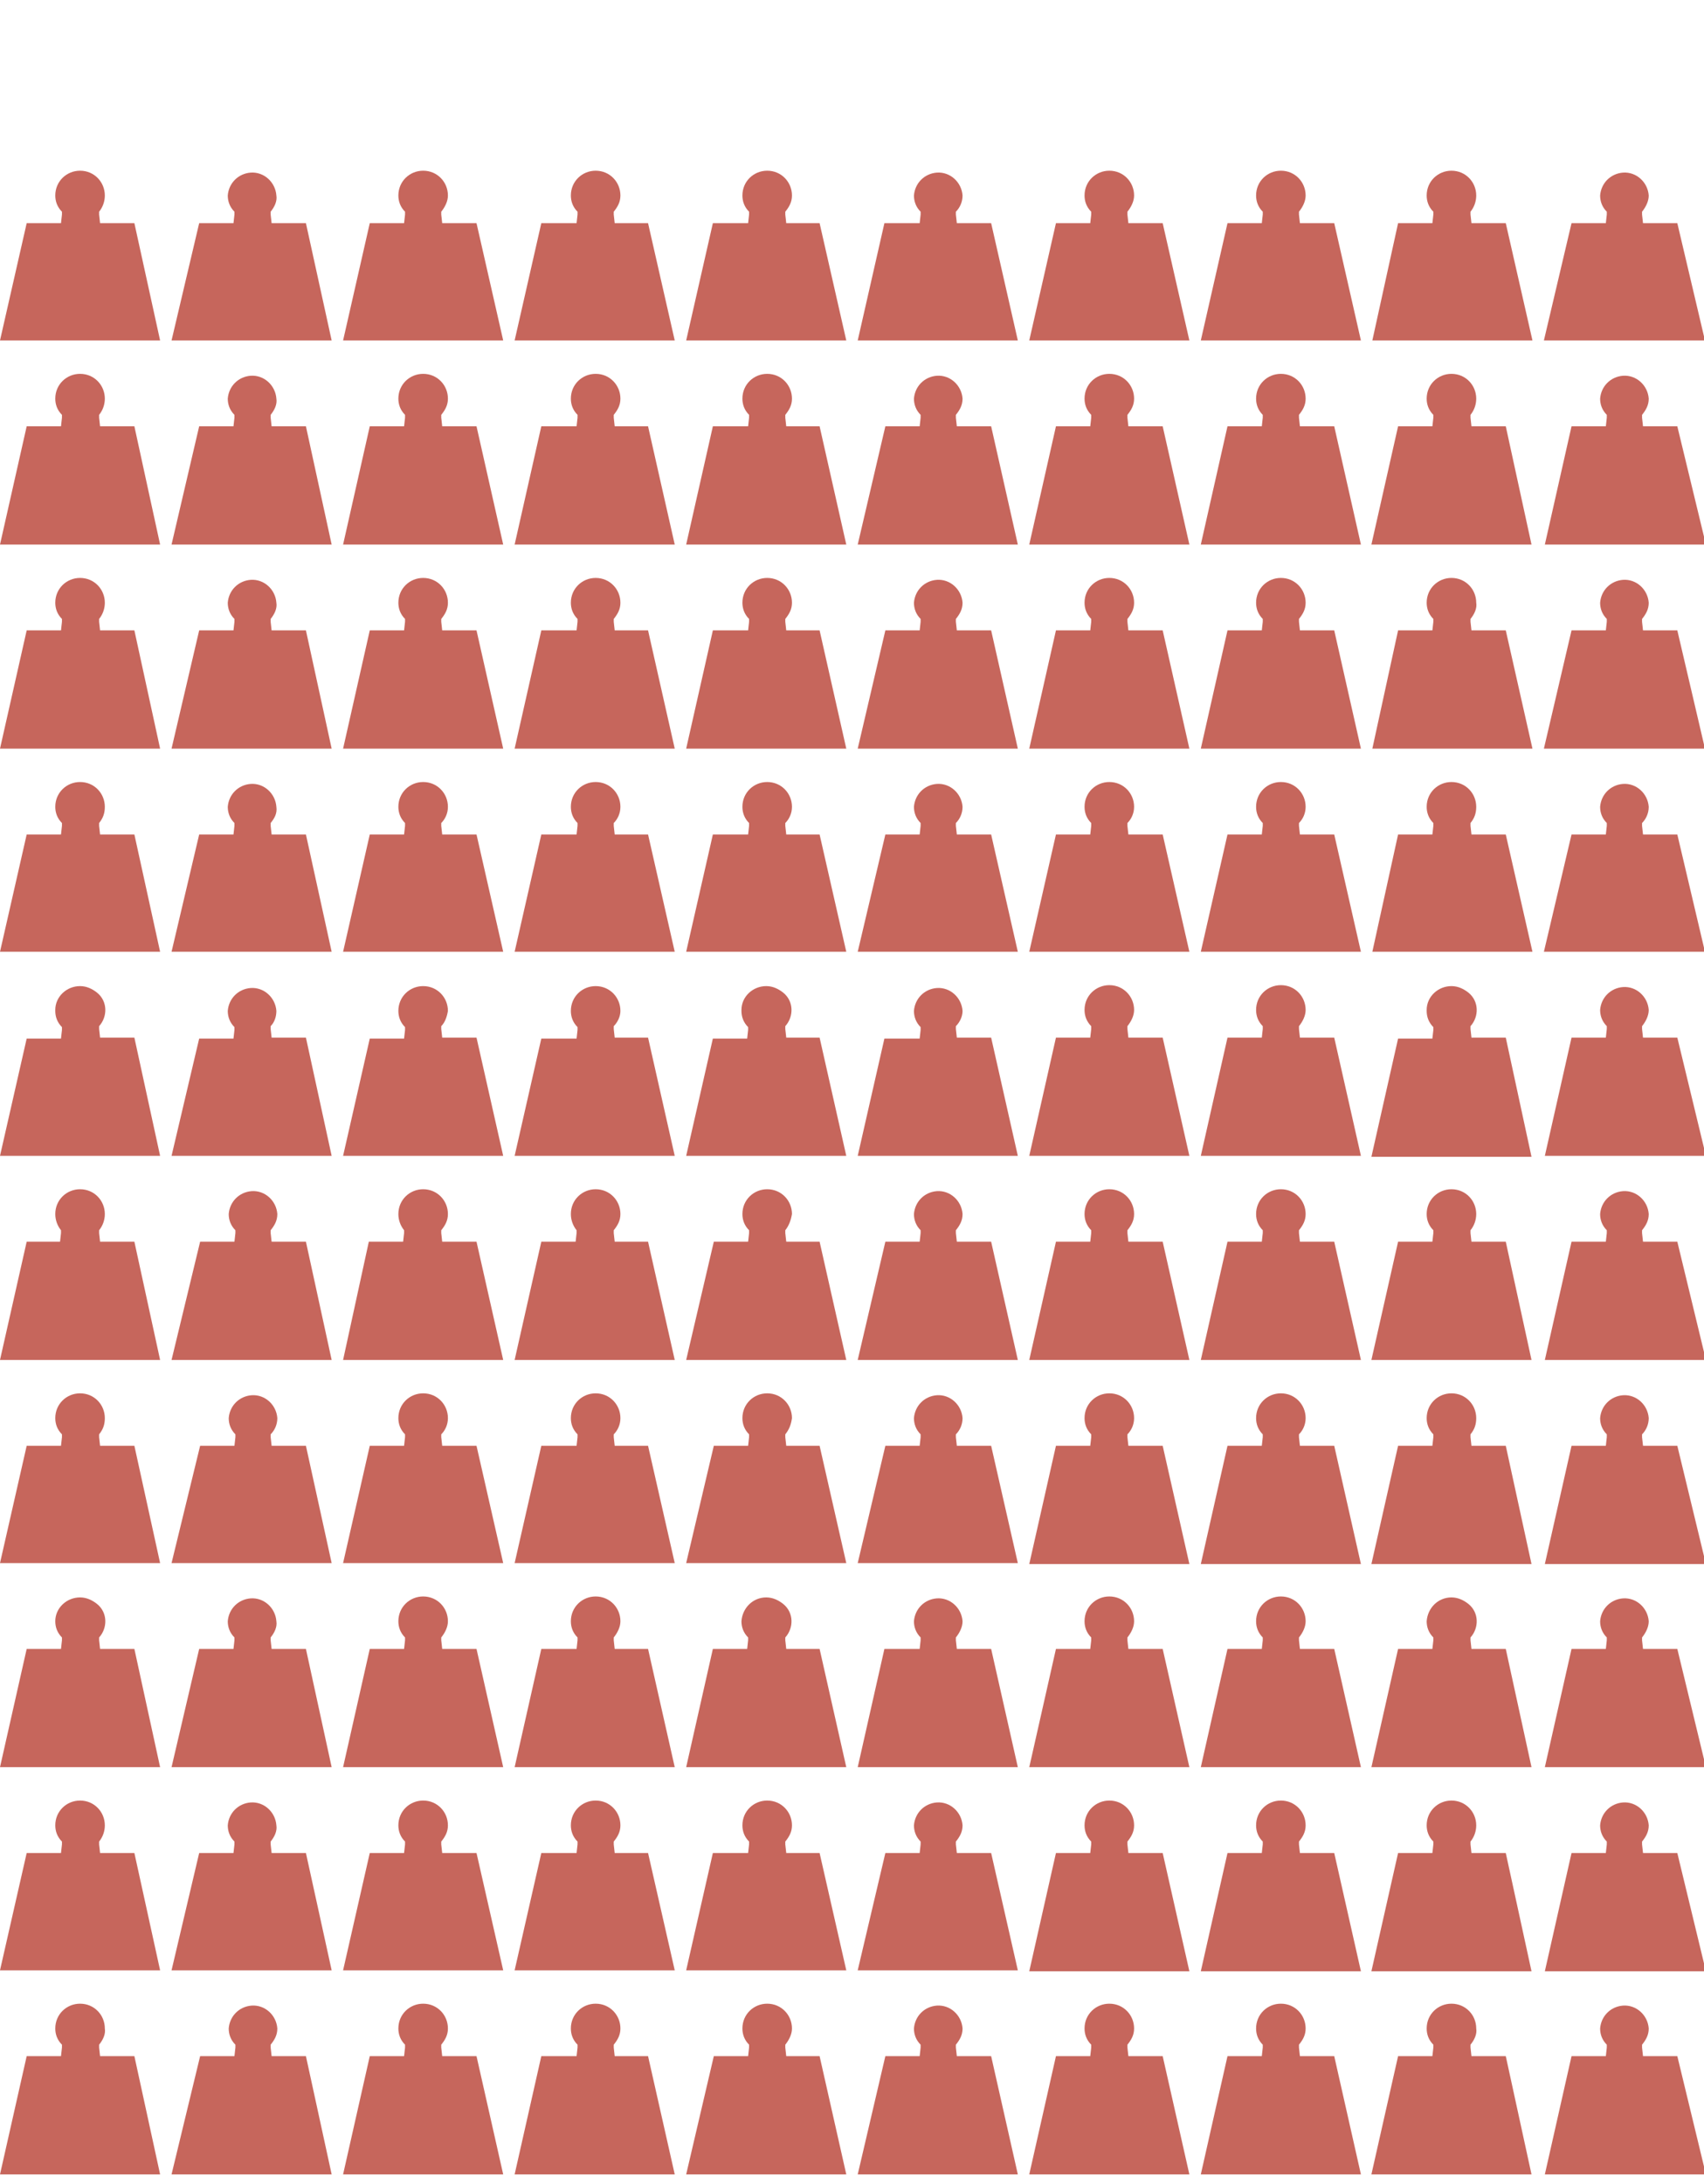 <?xml version="1.0" encoding="utf-8"?>
<!-- Generator: Adobe Illustrator 22.0.1, SVG Export Plug-In . SVG Version: 6.00 Build 0)  -->
<svg version="1.1" id="Layer_1" xmlns="http://www.w3.org/2000/svg" xmlns:xlink="http://www.w3.org/1999/xlink" x="0px" y="0px"
	 viewBox="0 0 178.8 229" style="enable-background:new 0 0 178.8 229;" xml:space="preserve">
<style type="text/css">
	.st0{fill:none;}
	.st1{fill:#C6665C;}
</style>
<title>peso-mais-pesado</title>
<g id="Layer_2_1_">
	<g id="Layer_1-2">
		<rect x="0.3" y="17" class="st0" width="178" height="212"/>
		<path class="st1" d="M14.1,215.6h-3.6l-0.1-0.9c0-0.1,0-0.2,0-0.3c0.4-0.5,0.7-1.1,0.6-1.7c0-1.4-1.1-2.6-2.6-2.6
			c-1.4,0-2.6,1.1-2.6,2.6c0,0.6,0.2,1.2,0.7,1.7c0,0.1,0,0.2,0,0.3l-0.1,0.9H2.8L0,228h16.8L14.1,215.6z"/>
		<path class="st1" d="M32.1,215.6h-3.6l-0.1-0.9c0-0.1,0-0.2,0-0.3c0.4-0.5,0.7-1,0.7-1.7c-0.1-1.4-1.3-2.5-2.7-2.4
			c-1.3,0.1-2.3,1.1-2.4,2.4c0,0.6,0.2,1.2,0.7,1.7c0,0.1,0,0.2,0,0.3l-0.1,0.9h-3.6L18,228h16.8L32.1,215.6z"/>
		<path class="st1" d="M50,215.6h-3.6l-0.1-0.9c0-0.1,0-0.2,0-0.3c0.4-0.5,0.7-1,0.7-1.7c0-1.4-1.1-2.6-2.6-2.6
			c-1.4,0-2.6,1.1-2.6,2.6c0,0.6,0.2,1.2,0.7,1.7c0,0.1,0,0.2,0,0.3l-0.1,0.9h-3.6L36,228h16.8L50,215.6z"/>
		<path class="st1" d="M68,215.6h-3.5l-0.1-0.9c0-0.1,0-0.2,0-0.3c0.4-0.5,0.7-1,0.7-1.7c0-1.4-1.1-2.6-2.6-2.6
			c-1.4,0-2.6,1.1-2.6,2.6c0,0.6,0.2,1.2,0.7,1.7c0,0.1,0,0.2,0,0.3l-0.1,0.9h-3.7L54,228h16.8L68,215.6z"/>
		<path class="st1" d="M86,215.6h-3.5l-0.1-0.9c0-0.1,0-0.2,0-0.3c0.4-0.5,0.7-1.1,0.7-1.7c0-1.4-1.1-2.6-2.6-2.6
			c-1.4,0-2.6,1.1-2.6,2.6c0,0.6,0.2,1.2,0.7,1.7c0,0.1,0,0.2,0,0.3l-0.1,0.9h-3.6L72,228h16.8L86,215.6z"/>
		<path class="st1" d="M104,215.6h-3.6l-0.1-0.9c0-0.1,0-0.2,0-0.3c0.4-0.5,0.7-1,0.7-1.7c-0.1-1.4-1.3-2.5-2.7-2.4
			c-1.3,0.1-2.3,1.1-2.4,2.4c0,0.6,0.2,1.2,0.7,1.7c0,0.1,0,0.2,0,0.3l-0.1,0.9h-3.6L90,228h16.8L104,215.6z"/>
		<path class="st1" d="M122,215.6h-3.6l-0.1-0.9c0-0.1,0-0.2,0-0.3c0.4-0.5,0.7-1,0.7-1.7c0-1.4-1.1-2.6-2.6-2.6
			c-1.4,0-2.6,1.1-2.6,2.6c0,0.6,0.2,1.2,0.7,1.7c0,0.1,0,0.2,0,0.3l-0.1,0.9h-3.6L108,228h16.8L122,215.6z"/>
		<path class="st1" d="M140,215.6h-3.6l-0.1-0.9c0-0.1,0-0.2,0-0.3c0.4-0.5,0.7-1,0.7-1.7c0-1.4-1.1-2.6-2.6-2.6
			c-1.4,0-2.6,1.1-2.6,2.6c0,0.6,0.2,1.2,0.7,1.7c0,0.1,0,0.2,0,0.3l-0.1,0.9h-3.6L126,228h16.8L140,215.6z"/>
		<path class="st1" d="M158,215.6h-3.6l-0.1-0.9c0-0.1,0-0.2,0-0.3c0.4-0.5,0.7-1.1,0.6-1.7c0-1.4-1.1-2.6-2.6-2.6
			c-1.4,0-2.6,1.1-2.6,2.6c0,0.6,0.2,1.2,0.7,1.7c0,0.1,0,0.2,0,0.3l-0.1,0.9h-3.6l-2.8,12.4h16.8L158,215.6z"/>
		<path class="st1" d="M176,215.6h-3.6l-0.1-0.9c0-0.1,0-0.2,0-0.3c0.4-0.5,0.7-1,0.7-1.7c-0.1-1.4-1.3-2.5-2.7-2.4
			c-1.3,0.1-2.3,1.1-2.4,2.4c0,0.6,0.2,1.2,0.7,1.7c0,0.1,0,0.2,0,0.3l-0.1,0.9h-3.6l-2.8,12.4h16.9L176,215.6z"/>
		<path class="st1" d="M14.1,194.3h-3.6l-0.1-0.9c0-0.1,0-0.2,0-0.3c0.4-0.5,0.6-1.1,0.6-1.7c0-1.4-1.1-2.6-2.6-2.6
			c-1.4,0-2.6,1.1-2.6,2.6c0,0.6,0.2,1.2,0.7,1.7c0,0.1,0,0.2,0,0.3l-0.1,0.9H2.8L0,206.6h16.8L14.1,194.3z"/>
		<path class="st1" d="M32.1,194.3h-3.6l-0.1-0.9c0-0.1,0-0.2,0-0.3c0.4-0.5,0.7-1.1,0.6-1.7c-0.1-1.4-1.3-2.5-2.7-2.4
			c-1.3,0.1-2.3,1.1-2.4,2.4c0,0.6,0.2,1.2,0.7,1.7c0,0.1,0,0.2,0,0.3l-0.1,0.9h-3.6L18,206.6h16.8L32.1,194.3z"/>
		<path class="st1" d="M50,194.3h-3.6l-0.1-0.9c0-0.1,0-0.2,0-0.3c0.4-0.5,0.7-1,0.7-1.7c0-1.4-1.1-2.6-2.6-2.6
			c-1.4,0-2.6,1.1-2.6,2.6c0,0.6,0.2,1.2,0.7,1.7c0,0.1,0,0.2,0,0.3l-0.1,0.9h-3.6L36,206.6h16.8L50,194.3z"/>
		<path class="st1" d="M68,194.3h-3.5l-0.1-0.9c0-0.1,0-0.2,0-0.3c0.4-0.5,0.7-1,0.7-1.7c0-1.4-1.1-2.6-2.6-2.6
			c-1.4,0-2.6,1.1-2.6,2.6c0,0.6,0.2,1.2,0.7,1.7c0,0.1,0,0.2,0,0.3l-0.1,0.9h-3.7L54,206.6h16.8L68,194.3z"/>
		<path class="st1" d="M86,194.3h-3.5l-0.1-0.9c0-0.1,0-0.2,0-0.3c0.4-0.5,0.7-1,0.7-1.7c0-1.4-1.1-2.6-2.6-2.6
			c-1.4,0-2.6,1.1-2.6,2.6c0,0.6,0.2,1.2,0.7,1.7c0,0.1,0,0.2,0,0.3l-0.1,0.9h-3.7L72,206.6h16.8L86,194.3z"/>
		<path class="st1" d="M104,194.3h-3.6l-0.1-0.9c0-0.1,0-0.2,0-0.3c0.4-0.5,0.7-1,0.7-1.7c-0.1-1.4-1.3-2.5-2.7-2.4
			c-1.3,0.1-2.3,1.1-2.4,2.4c0,0.6,0.2,1.2,0.7,1.7c0,0.1,0,0.2,0,0.3l-0.1,0.9h-3.6L90,206.6h16.8L104,194.3z"/>
		<path class="st1" d="M122,194.3h-3.6l-0.1-0.9c0-0.1,0-0.2,0-0.3c0.4-0.5,0.7-1,0.7-1.7c0-1.4-1.1-2.6-2.6-2.6
			c-1.4,0-2.6,1.1-2.6,2.6c0,0.6,0.2,1.2,0.7,1.7c0,0.1,0,0.2,0,0.3l-0.1,0.9h-3.6l-2.8,12.4h16.8L122,194.3z"/>
		<path class="st1" d="M140,194.3h-3.6l-0.1-0.9c0-0.1,0-0.2,0-0.3c0.4-0.5,0.7-1,0.7-1.7c0-1.4-1.1-2.6-2.6-2.6
			c-1.4,0-2.6,1.1-2.6,2.6c0,0.6,0.2,1.2,0.7,1.7c0,0.1,0,0.2,0,0.3l-0.1,0.9h-3.6l-2.8,12.4h16.8L140,194.3z"/>
		<path class="st1" d="M158,194.3h-3.6l-0.1-0.9c0-0.1,0-0.2,0-0.3c0.4-0.5,0.6-1.1,0.6-1.7c0-1.4-1.1-2.6-2.6-2.6
			c-1.4,0-2.6,1.1-2.6,2.6c0,0.6,0.2,1.2,0.7,1.7c0,0.1,0,0.2,0,0.3l-0.1,0.9h-3.6l-2.8,12.4h16.8L158,194.3z"/>
		<path class="st1" d="M176,194.3h-3.6l-0.1-0.9c0-0.1,0-0.2,0-0.3c0.4-0.5,0.7-1,0.7-1.7c-0.1-1.4-1.3-2.5-2.7-2.4
			c-1.3,0.1-2.3,1.1-2.4,2.4c0,0.6,0.2,1.2,0.7,1.7c0,0.1,0,0.2,0,0.3l-0.1,0.9h-3.6l-2.8,12.4h16.9L176,194.3z"/>
		<path class="st1" d="M14.1,172.9h-3.6l-0.1-0.9c0-0.1,0-0.2,0-0.3c0.9-1,0.9-2.6-0.2-3.5c-0.5-0.4-1.1-0.7-1.8-0.7
			c-1.4,0-2.6,1.1-2.6,2.5c0,0.6,0.2,1.2,0.7,1.7c0,0.1,0,0.2,0,0.3l-0.1,0.9H2.8L0,185.3h16.8L14.1,172.9z"/>
		<path class="st1" d="M32.1,172.9h-3.6l-0.1-0.9c0-0.1,0-0.2,0-0.3c0.4-0.5,0.7-1.1,0.6-1.7c-0.1-1.4-1.3-2.5-2.7-2.4
			c-1.3,0.1-2.3,1.1-2.4,2.4c0,0.6,0.2,1.2,0.7,1.7c0,0.1,0,0.2,0,0.3l-0.1,0.9h-3.6L18,185.3h16.8L32.1,172.9z"/>
		<path class="st1" d="M50,172.9h-3.6l-0.1-0.9c0-0.1,0-0.2,0-0.3c0.4-0.5,0.7-1.1,0.7-1.7c0-1.4-1.1-2.6-2.6-2.6
			c-1.4,0-2.6,1.1-2.6,2.6c0,0.6,0.2,1.2,0.7,1.7c0,0.1,0,0.2,0,0.3l-0.1,0.9h-3.6L36,185.3h16.8L50,172.9z"/>
		<path class="st1" d="M68,172.9h-3.5l-0.1-0.9c0-0.1,0-0.2,0-0.3c0.4-0.5,0.7-1.1,0.7-1.7c0-1.4-1.1-2.6-2.6-2.6
			c-1.4,0-2.6,1.1-2.6,2.6c0,0.6,0.2,1.2,0.7,1.7c0,0.1,0,0.2,0,0.3l-0.1,0.9h-3.7L54,185.3h16.8L68,172.9z"/>
		<path class="st1" d="M86,172.9h-3.5l-0.1-0.9c0-0.1,0-0.2,0-0.3c0.9-1,0.9-2.6-0.2-3.5c-0.5-0.4-1.1-0.7-1.8-0.7
			c-1.4,0-2.5,1.1-2.6,2.5c0,0,0,0,0,0c0,0.6,0.2,1.2,0.7,1.7c0,0.1,0,0.2,0,0.3l-0.1,0.9h-3.6L72,185.3h16.8L86,172.9z"/>
		<path class="st1" d="M104,172.9h-3.6l-0.1-0.9c0-0.1,0-0.2,0-0.3c0.4-0.5,0.7-1.1,0.7-1.7c-0.1-1.4-1.3-2.5-2.7-2.4
			c-1.3,0.1-2.3,1.1-2.4,2.4c0,0.6,0.2,1.2,0.7,1.7c0,0.1,0,0.2,0,0.3l-0.1,0.9h-3.7L90,185.3h16.8L104,172.9z"/>
		<path class="st1" d="M122,172.9h-3.6l-0.1-0.9c0-0.1,0-0.2,0-0.3c0.4-0.5,0.7-1.1,0.7-1.7c0-1.4-1.1-2.6-2.6-2.6
			c-1.4,0-2.6,1.1-2.6,2.6c0,0.6,0.2,1.2,0.7,1.7c0,0.1,0,0.2,0,0.3l-0.1,0.9h-3.6l-2.8,12.4h16.8L122,172.9z"/>
		<path class="st1" d="M140,172.9h-3.6l-0.1-0.9c0-0.1,0-0.2,0-0.3c0.4-0.5,0.7-1.1,0.7-1.7c0-1.4-1.1-2.6-2.6-2.6
			c-1.4,0-2.6,1.1-2.6,2.6c0,0.6,0.2,1.2,0.7,1.7c0,0.1,0,0.2,0,0.3l-0.1,0.9h-3.6l-2.8,12.4h16.8L140,172.9z"/>
		<path class="st1" d="M158,172.9h-3.6l-0.1-0.9c0-0.1,0-0.2,0-0.3c0.9-1,0.9-2.6-0.2-3.5c-0.5-0.4-1.1-0.7-1.8-0.7
			c-1.4,0-2.5,1.1-2.6,2.5c0,0,0,0,0,0c0,0.6,0.2,1.2,0.7,1.7c0,0.1,0,0.2,0,0.3l-0.1,0.9h-3.6l-2.8,12.4h16.8L158,172.9z"/>
		<path class="st1" d="M176,172.9h-3.6l-0.1-0.9c0-0.1,0-0.2,0-0.3c0.4-0.5,0.7-1.1,0.7-1.7c-0.1-1.4-1.3-2.5-2.7-2.4
			c-1.3,0.1-2.3,1.1-2.4,2.4c0,0.6,0.2,1.2,0.7,1.7c0,0.1,0,0.2,0,0.3l-0.1,0.9h-3.6l-2.8,12.4h16.9L176,172.9z"/>
		<path class="st1" d="M14.1,151.6h-3.6l-0.1-0.9c0-0.1,0-0.2,0-0.3c0.4-0.5,0.6-1,0.6-1.7c0-1.4-1.1-2.6-2.6-2.6
			c-1.4,0-2.6,1.1-2.6,2.6c0,0.6,0.2,1.2,0.7,1.7c0,0.1,0,0.2,0,0.3l-0.1,0.9H2.8L0,163.9h16.8L14.1,151.6z"/>
		<path class="st1" d="M32.1,151.6h-3.6l-0.1-0.9c0-0.1,0-0.2,0-0.3c0.4-0.4,0.7-1,0.7-1.7c-0.1-1.4-1.3-2.5-2.7-2.4
			c-1.3,0.1-2.3,1.1-2.4,2.4c0,0.6,0.2,1.2,0.7,1.7c0,0.1,0,0.2,0,0.3l-0.1,0.9h-3.6L18,163.9h16.8L32.1,151.6z"/>
		<path class="st1" d="M50,151.6h-3.6l-0.1-0.9c0-0.1,0-0.2,0-0.3c0.4-0.4,0.7-1,0.7-1.7c0-1.4-1.1-2.6-2.6-2.6
			c-1.4,0-2.6,1.1-2.6,2.6c0,0.6,0.2,1.2,0.7,1.7c0,0.1,0,0.2,0,0.3l-0.1,0.9h-3.6L36,163.9h16.8L50,151.6z"/>
		<path class="st1" d="M68,151.6h-3.5l-0.1-0.9c0-0.1,0-0.2,0-0.3c0.4-0.4,0.7-1,0.7-1.7c0-1.4-1.1-2.6-2.6-2.6
			c-1.4,0-2.6,1.1-2.6,2.6c0,0.6,0.2,1.2,0.7,1.7c0,0.1,0,0.2,0,0.3l-0.1,0.9h-3.7L54,163.9h16.8L68,151.6z"/>
		<path class="st1" d="M86,151.6h-3.5l-0.1-0.9c0-0.1,0-0.2,0-0.3c0.4-0.5,0.6-1,0.7-1.7c0-1.4-1.1-2.6-2.6-2.6
			c-1.4,0-2.6,1.1-2.6,2.6c0,0.6,0.2,1.2,0.7,1.7c0,0.1,0,0.2,0,0.3l-0.1,0.9h-3.6L72,163.9h16.8L86,151.6z"/>
		<path class="st1" d="M104,151.6h-3.6l-0.1-0.9c0-0.1,0-0.2,0-0.3c0.4-0.4,0.7-1,0.7-1.7c-0.1-1.4-1.3-2.5-2.7-2.4
			c-1.3,0.1-2.3,1.1-2.4,2.4c0,0.6,0.2,1.2,0.7,1.7c0,0.1,0,0.2,0,0.3l-0.1,0.9h-3.6L90,163.9h16.8L104,151.6z"/>
		<path class="st1" d="M122,151.6h-3.6l-0.1-0.9c0-0.1,0-0.2,0-0.3c0.4-0.4,0.7-1,0.7-1.7c0-1.4-1.1-2.6-2.6-2.6
			c-1.4,0-2.6,1.1-2.6,2.6c0,0.6,0.2,1.2,0.7,1.7c0,0.1,0,0.2,0,0.3l-0.1,0.9h-3.6l-2.8,12.4h16.8L122,151.6z"/>
		<path class="st1" d="M140,151.6h-3.6l-0.1-0.9c0-0.1,0-0.2,0-0.3c0.4-0.4,0.7-1,0.7-1.7c0-1.4-1.1-2.6-2.6-2.6
			c-1.4,0-2.6,1.1-2.6,2.6c0,0.6,0.2,1.2,0.7,1.7c0,0.1,0,0.2,0,0.3l-0.1,0.9h-3.6l-2.8,12.4h16.8L140,151.6z"/>
		<path class="st1" d="M158,151.6h-3.6l-0.1-0.9c0-0.1,0-0.2,0-0.3c0.4-0.5,0.6-1,0.6-1.7c0-1.4-1.1-2.6-2.6-2.6
			c-1.4,0-2.6,1.1-2.6,2.6c0,0.6,0.2,1.2,0.7,1.7c0,0.1,0,0.2,0,0.3l-0.1,0.9h-3.6l-2.8,12.4h16.8L158,151.6z"/>
		<path class="st1" d="M176,151.6h-3.6l-0.1-0.9c0-0.1,0-0.2,0-0.3c0.4-0.4,0.7-1,0.7-1.7c-0.1-1.4-1.3-2.5-2.7-2.4
			c-1.3,0.1-2.3,1.1-2.4,2.4c0,0.6,0.2,1.2,0.7,1.7c0,0.1,0,0.2,0,0.3l-0.1,0.9h-3.6l-2.8,12.4h16.9L176,151.6z"/>
		<path class="st1" d="M14.1,130.2h-3.6l-0.1-0.9c0-0.1,0-0.2,0-0.3c0.4-0.5,0.6-1.1,0.6-1.7c0-1.4-1.1-2.6-2.6-2.6
			c-1.4,0-2.6,1.1-2.6,2.6c0,0.6,0.2,1.2,0.6,1.7c0,0.1,0,0.2,0,0.3l-0.1,0.9H2.8L0,142.6h16.8L14.1,130.2z"/>
		<path class="st1" d="M32.1,130.2h-3.6l-0.1-0.9c0-0.1,0-0.2,0-0.3c0.4-0.5,0.7-1,0.7-1.7c-0.1-1.4-1.3-2.5-2.7-2.4
			c-1.3,0.1-2.3,1.1-2.4,2.4c0,0.6,0.2,1.2,0.7,1.7c0,0.1,0,0.2,0,0.3l-0.1,0.9h-3.6L18,142.6h16.8L32.1,130.2z"/>
		<path class="st1" d="M50,130.2h-3.6l-0.1-0.9c0-0.1,0-0.2,0-0.3c0.4-0.5,0.7-1,0.7-1.7c0-1.4-1.1-2.6-2.6-2.6
			c-1.4,0-2.6,1.1-2.6,2.6c0,0.6,0.2,1.2,0.6,1.7c0,0.1,0,0.2,0,0.3l-0.1,0.9h-3.6L36,142.6h16.8L50,130.2z"/>
		<path class="st1" d="M68,130.2h-3.5l-0.1-0.9c0-0.1,0-0.2,0-0.3c0.4-0.5,0.7-1,0.7-1.7c0-1.4-1.1-2.6-2.6-2.6
			c-1.4,0-2.6,1.1-2.6,2.6c0,0.6,0.2,1.2,0.6,1.7c0,0.1,0,0.2,0,0.3l-0.1,0.9h-3.6L54,142.6h16.8L68,130.2z"/>
		<path class="st1" d="M86,130.2h-3.5l-0.1-0.9c0-0.1,0-0.2,0-0.3c0.4-0.5,0.6-1.1,0.7-1.7c0-1.4-1.1-2.6-2.6-2.6
			c-1.4,0-2.6,1.1-2.6,2.6c0,0.6,0.2,1.2,0.7,1.7c0,0.1,0,0.2,0,0.3l-0.1,0.9h-3.6L72,142.6h16.8L86,130.2z"/>
		<path class="st1" d="M104,130.2h-3.6l-0.1-0.9c0-0.1,0-0.2,0-0.3c0.4-0.5,0.7-1,0.7-1.7c-0.1-1.4-1.3-2.5-2.7-2.4
			c-1.3,0.1-2.3,1.1-2.4,2.4c0,0.6,0.2,1.2,0.7,1.7c0,0.1,0,0.2,0,0.3l-0.1,0.9h-3.6L90,142.6h16.8L104,130.2z"/>
		<path class="st1" d="M122,130.2h-3.6l-0.1-0.9c0-0.1,0-0.2,0-0.3c0.4-0.5,0.7-1,0.7-1.7c0-1.4-1.1-2.6-2.6-2.6
			c-1.4,0-2.6,1.1-2.6,2.6c0,0.6,0.2,1.2,0.7,1.7c0,0.1,0,0.2,0,0.3l-0.1,0.9h-3.6l-2.8,12.4h16.8L122,130.2z"/>
		<path class="st1" d="M140,130.2h-3.6l-0.1-0.9c0-0.1,0-0.2,0-0.3c0.4-0.5,0.7-1,0.7-1.7c0-1.4-1.1-2.6-2.6-2.6
			c-1.4,0-2.6,1.1-2.6,2.6c0,0.6,0.2,1.2,0.7,1.7c0,0.1,0,0.2,0,0.3l-0.1,0.9h-3.6l-2.8,12.4h16.8L140,130.2z"/>
		<path class="st1" d="M158,130.2h-3.6l-0.1-0.9c0-0.1,0-0.2,0-0.3c0.4-0.5,0.6-1.1,0.6-1.7c0-1.4-1.1-2.6-2.6-2.6
			c-1.4,0-2.6,1.1-2.6,2.6c0,0.6,0.2,1.2,0.7,1.7c0,0.1,0,0.2,0,0.3l-0.1,0.9h-3.6l-2.8,12.4h16.8L158,130.2z"/>
		<path class="st1" d="M176,130.2h-3.6l-0.1-0.9c0-0.1,0-0.2,0-0.3c0.4-0.5,0.7-1,0.7-1.7c-0.1-1.4-1.3-2.5-2.7-2.4
			c-1.3,0.1-2.3,1.1-2.4,2.4c0,0.6,0.2,1.2,0.7,1.7c0,0.1,0,0.2,0,0.3l-0.1,0.9h-3.6l-2.8,12.4h16.9L176,130.2z"/>
		<path class="st1" d="M14.1,108.8h-3.6l-0.1-0.9c0-0.1,0-0.2,0-0.3c0.9-1,0.9-2.6-0.2-3.5c-0.5-0.4-1.1-0.7-1.8-0.7
			c-1.4,0-2.6,1.1-2.6,2.5c0,0,0,0.1,0,0.1c0,0.6,0.2,1.2,0.7,1.7c0,0.1,0,0.2,0,0.3l-0.1,0.9H2.8L0,121.2h16.8L14.1,108.8z"/>
		<path class="st1" d="M32.1,108.8h-3.6l-0.1-0.9c0-0.1,0-0.2,0-0.3c0.4-0.4,0.6-1,0.6-1.6c-0.1-1.4-1.3-2.5-2.7-2.4
			c-1.3,0.1-2.3,1.1-2.4,2.4c0,0.6,0.2,1.2,0.7,1.7c0,0.1,0,0.2,0,0.3l-0.1,0.9h-3.6L18,121.2h16.8L32.1,108.8z"/>
		<path class="st1" d="M50,108.8h-3.6l-0.1-0.9c0-0.1,0-0.2,0-0.3c0.4-0.4,0.6-1,0.7-1.6c0-1.4-1.1-2.6-2.6-2.6
			c-1.4,0-2.6,1.1-2.6,2.6c0,0.6,0.2,1.2,0.7,1.7c0,0.1,0,0.2,0,0.3l-0.1,0.9h-3.6L36,121.2h16.8L50,108.8z"/>
		<path class="st1" d="M68,108.8h-3.5l-0.1-0.9c0-0.1,0-0.2,0-0.3c0.4-0.4,0.7-1,0.7-1.6c0-1.4-1.1-2.6-2.6-2.6
			c-1.4,0-2.6,1.1-2.6,2.6c0,0.6,0.2,1.2,0.7,1.7c0,0.1,0,0.2,0,0.3l-0.1,0.9h-3.7L54,121.2h16.8L68,108.8z"/>
		<path class="st1" d="M86,108.8h-3.5l-0.1-0.9c0-0.1,0-0.2,0-0.3c0.9-1,0.9-2.6-0.2-3.5c-0.5-0.4-1.1-0.7-1.8-0.7
			c-1.4,0-2.6,1.1-2.6,2.5c0,0,0,0.1,0,0.1c0,0.6,0.2,1.2,0.7,1.7c0,0.1,0,0.2,0,0.3l-0.1,0.9h-3.6L72,121.2h16.8L86,108.8z"/>
		<path class="st1" d="M104,108.8h-3.6l-0.1-0.9c0-0.1,0-0.2,0-0.3c0.4-0.4,0.7-1,0.7-1.6c-0.1-1.4-1.3-2.5-2.7-2.4
			c-1.3,0.1-2.3,1.1-2.4,2.4c0,0.6,0.2,1.2,0.7,1.7c0,0.1,0,0.2,0,0.3l-0.1,0.9h-3.7L90,121.2h16.8L104,108.8z"/>
		<path class="st1" d="M122,108.8h-3.6l-0.1-0.9c0-0.1,0-0.2,0-0.3c0.4-0.5,0.7-1.1,0.7-1.7c0-1.4-1.1-2.6-2.6-2.6
			c-1.4,0-2.6,1.1-2.6,2.6c0,0.6,0.2,1.2,0.7,1.7c0,0.1,0,0.2,0,0.3l-0.1,0.9h-3.6l-2.8,12.4h16.8L122,108.8z"/>
		<path class="st1" d="M140,108.8h-3.6l-0.1-0.9c0-0.1,0-0.2,0-0.3c0.4-0.5,0.7-1.1,0.7-1.7c0-1.4-1.1-2.6-2.6-2.6
			c-1.4,0-2.6,1.1-2.6,2.6c0,0.6,0.2,1.2,0.7,1.7c0,0.1,0,0.2,0,0.3l-0.1,0.9h-3.6l-2.8,12.4h16.8L140,108.8z"/>
		<path class="st1" d="M158,108.8h-3.6l-0.1-0.9c0-0.1,0-0.2,0-0.3c0.9-1,0.9-2.6-0.2-3.5c-0.5-0.4-1.1-0.7-1.8-0.7
			c-1.4,0-2.6,1.1-2.6,2.5c0,0,0,0.1,0,0.1c0,0.6,0.2,1.2,0.7,1.7c0,0.1,0,0.2,0,0.3l-0.1,0.9h-3.6l-2.8,12.4h16.8L158,108.8z"/>
		<path class="st1" d="M176,108.8h-3.6l-0.1-0.9c0-0.1,0-0.2,0-0.3c0.4-0.5,0.7-1.1,0.7-1.7c-0.1-1.4-1.3-2.5-2.7-2.4
			c-1.3,0.1-2.3,1.1-2.4,2.4c0,0.6,0.2,1.2,0.7,1.7c0,0.1,0,0.2,0,0.3l-0.1,0.9h-3.6l-2.8,12.4h16.9L176,108.8z"/>
		<path class="st1" d="M14.1,87.5h-3.6l-0.1-0.9c0-0.1,0-0.2,0-0.3c0.4-0.5,0.6-1,0.6-1.7c0-1.4-1.1-2.6-2.6-2.6
			c-1.4,0-2.6,1.1-2.6,2.6c0,0.6,0.2,1.2,0.7,1.7c0,0.1,0,0.2,0,0.3l-0.1,0.9H2.8L0,99.8h16.8L14.1,87.5z"/>
		<path class="st1" d="M32.1,87.5h-3.6l-0.1-0.9c0-0.1,0-0.2,0-0.3c0.4-0.5,0.7-1,0.6-1.7c-0.1-1.4-1.3-2.5-2.7-2.4
			c-1.3,0.1-2.3,1.1-2.4,2.4c0,0.6,0.2,1.2,0.7,1.7c0,0.1,0,0.2,0,0.3l-0.1,0.9h-3.6L18,99.8h16.8L32.1,87.5z"/>
		<path class="st1" d="M50,87.5h-3.6l-0.1-0.9c0-0.1,0-0.2,0-0.3c0.4-0.4,0.7-1,0.7-1.7c0-1.4-1.1-2.6-2.6-2.6
			c-1.4,0-2.6,1.1-2.6,2.6c0,0.6,0.2,1.2,0.7,1.7c0,0.1,0,0.2,0,0.3l-0.1,0.9h-3.6L36,99.8h16.8L50,87.5z"/>
		<path class="st1" d="M68,87.5h-3.5l-0.1-0.9c0-0.1,0-0.2,0-0.3c0.4-0.4,0.7-1,0.7-1.7c0-1.4-1.1-2.6-2.6-2.6
			c-1.4,0-2.6,1.1-2.6,2.6c0,0.6,0.2,1.2,0.7,1.7c0,0.1,0,0.2,0,0.3l-0.1,0.9h-3.7L54,99.8h16.8L68,87.5z"/>
		<path class="st1" d="M86,87.5h-3.5l-0.1-0.9c0-0.1,0-0.2,0-0.3c0.4-0.4,0.7-1,0.7-1.7c0-1.4-1.1-2.6-2.6-2.6
			c-1.4,0-2.6,1.1-2.6,2.6c0,0.6,0.2,1.2,0.7,1.7c0,0.1,0,0.2,0,0.3l-0.1,0.9h-3.7L72,99.8h16.8L86,87.5z"/>
		<path class="st1" d="M104,87.5h-3.6l-0.1-0.9c0-0.1,0-0.2,0-0.3c0.4-0.4,0.7-1,0.7-1.7c-0.1-1.4-1.3-2.5-2.7-2.4
			c-1.3,0.1-2.3,1.1-2.4,2.4c0,0.6,0.2,1.2,0.7,1.7c0,0.1,0,0.2,0,0.3l-0.1,0.9h-3.6L90,99.8h16.8L104,87.5z"/>
		<path class="st1" d="M122,87.5h-3.6l-0.1-0.9c0-0.1,0-0.2,0-0.3c0.4-0.4,0.7-1,0.7-1.7c0-1.4-1.1-2.6-2.6-2.6
			c-1.4,0-2.6,1.1-2.6,2.6c0,0.6,0.2,1.2,0.7,1.7c0,0.1,0,0.2,0,0.3l-0.1,0.9h-3.6L108,99.8h16.8L122,87.5z"/>
		<path class="st1" d="M140,87.5h-3.6l-0.1-0.9c0-0.1,0-0.2,0-0.3c0.4-0.4,0.7-1,0.7-1.7c0-1.4-1.1-2.6-2.6-2.6
			c-1.4,0-2.6,1.1-2.6,2.6c0,0.6,0.2,1.2,0.7,1.7c0,0.1,0,0.2,0,0.3l-0.1,0.9h-3.6L126,99.8h16.8L140,87.5z"/>
		<path class="st1" d="M158,87.5h-3.6l-0.1-0.9c0-0.1,0-0.2,0-0.3c0.4-0.5,0.6-1,0.6-1.7c0-1.4-1.1-2.6-2.6-2.6
			c-1.4,0-2.6,1.1-2.6,2.6c0,0.6,0.2,1.2,0.7,1.7c0,0.1,0,0.2,0,0.3l-0.1,0.9h-3.6L144,99.8h16.8L158,87.5z"/>
		<path class="st1" d="M176,87.5h-3.6l-0.1-0.9c0-0.1,0-0.2,0-0.3c0.4-0.4,0.7-1,0.7-1.7c-0.1-1.4-1.3-2.5-2.7-2.4
			c-1.3,0.1-2.3,1.1-2.4,2.4c0,0.6,0.2,1.2,0.7,1.7c0,0.1,0,0.2,0,0.3l-0.1,0.9h-3.6L162,99.8h16.9L176,87.5z"/>
		<path class="st1" d="M14.1,66.1h-3.6l-0.1-0.9c0-0.1,0-0.2,0-0.3c0.4-0.5,0.6-1.1,0.6-1.7c0-1.4-1.1-2.6-2.6-2.6
			c-1.4,0-2.6,1.1-2.6,2.6c0,0.6,0.2,1.2,0.7,1.7c0,0.1,0,0.2,0,0.3l-0.1,0.9H2.8L0,78.5h16.8L14.1,66.1z"/>
		<path class="st1" d="M32.1,66.1h-3.6l-0.1-0.9c0-0.1,0-0.2,0-0.3c0.4-0.5,0.7-1.1,0.6-1.7c-0.1-1.4-1.3-2.5-2.7-2.4
			c-1.3,0.1-2.3,1.1-2.4,2.4c0,0.6,0.2,1.2,0.7,1.7c0,0.1,0,0.2,0,0.3l-0.1,0.9h-3.6L18,78.5h16.8L32.1,66.1z"/>
		<path class="st1" d="M50,66.1h-3.6l-0.1-0.9c0-0.1,0-0.2,0-0.3c0.4-0.5,0.7-1,0.7-1.7c0-1.4-1.1-2.6-2.6-2.6
			c-1.4,0-2.6,1.1-2.6,2.6c0,0.6,0.2,1.2,0.7,1.7c0,0.1,0,0.2,0,0.3l-0.1,0.9h-3.6L36,78.5h16.8L50,66.1z"/>
		<path class="st1" d="M68,66.1h-3.5l-0.1-0.9c0-0.1,0-0.2,0-0.3c0.4-0.5,0.7-1,0.7-1.7c0-1.4-1.1-2.6-2.6-2.6
			c-1.4,0-2.6,1.1-2.6,2.6c0,0.6,0.2,1.2,0.7,1.7c0,0.1,0,0.2,0,0.3l-0.1,0.9h-3.7L54,78.5h16.8L68,66.1z"/>
		<path class="st1" d="M86,66.1h-3.5l-0.1-0.9c0-0.1,0-0.2,0-0.3c0.4-0.5,0.7-1,0.7-1.7c0-1.4-1.1-2.6-2.6-2.6
			c-1.4,0-2.6,1.1-2.6,2.6c0,0.6,0.2,1.2,0.7,1.7c0,0.1,0,0.2,0,0.3l-0.1,0.9h-3.7L72,78.5h16.8L86,66.1z"/>
		<path class="st1" d="M104,66.1h-3.6l-0.1-0.9c0-0.1,0-0.2,0-0.3c0.4-0.5,0.7-1,0.7-1.7c-0.1-1.4-1.3-2.5-2.7-2.4
			c-1.3,0.1-2.3,1.1-2.4,2.4c0,0.6,0.2,1.2,0.7,1.7c0,0.1,0,0.2,0,0.3l-0.1,0.9h-3.6L90,78.5h16.8L104,66.1z"/>
		<path class="st1" d="M122,66.1h-3.6l-0.1-0.9c0-0.1,0-0.2,0-0.3c0.4-0.5,0.7-1,0.7-1.7c0-1.4-1.1-2.6-2.6-2.6
			c-1.4,0-2.6,1.1-2.6,2.6c0,0.6,0.2,1.2,0.7,1.7c0,0.1,0,0.2,0,0.3l-0.1,0.9h-3.6L108,78.5h16.8L122,66.1z"/>
		<path class="st1" d="M140,66.1h-3.6l-0.1-0.9c0-0.1,0-0.2,0-0.3c0.4-0.5,0.7-1,0.7-1.7c0-1.4-1.1-2.6-2.6-2.6
			c-1.4,0-2.6,1.1-2.6,2.6c0,0.6,0.2,1.2,0.7,1.7c0,0.1,0,0.2,0,0.3l-0.1,0.9h-3.6L126,78.5h16.8L140,66.1z"/>
		<path class="st1" d="M158,66.1h-3.6l-0.1-0.9c0-0.1,0-0.2,0-0.3c0.4-0.5,0.7-1.1,0.6-1.7c0-1.4-1.1-2.6-2.6-2.6
			c-1.4,0-2.6,1.1-2.6,2.6c0,0.6,0.2,1.2,0.7,1.7c0,0.1,0,0.2,0,0.3l-0.1,0.9h-3.6L144,78.5h16.8L158,66.1z"/>
		<path class="st1" d="M176,66.1h-3.6l-0.1-0.9c0-0.1,0-0.2,0-0.3c0.4-0.5,0.7-1,0.7-1.7c-0.1-1.4-1.3-2.5-2.7-2.4
			c-1.3,0.1-2.3,1.1-2.4,2.4c0,0.6,0.2,1.2,0.7,1.7c0,0.1,0,0.2,0,0.3l-0.1,0.9h-3.6L162,78.5h16.9L176,66.1z"/>
		<path class="st1" d="M14.1,44.7h-3.6l-0.1-0.9c0-0.1,0-0.2,0-0.3c0.4-0.5,0.6-1.1,0.6-1.7c0-1.4-1.1-2.6-2.6-2.6
			c-1.4,0-2.6,1.1-2.6,2.6c0,0.6,0.2,1.2,0.7,1.7c0,0.1,0,0.2,0,0.3l-0.1,0.9H2.8L0,57.1h16.8L14.1,44.7z"/>
		<path class="st1" d="M32.1,44.7h-3.6l-0.1-0.9c0-0.1,0-0.2,0-0.3c0.4-0.5,0.7-1.1,0.6-1.7c-0.1-1.4-1.3-2.5-2.7-2.4
			c-1.3,0.1-2.3,1.1-2.4,2.4c0,0.6,0.2,1.2,0.7,1.7c0,0.1,0,0.2,0,0.3l-0.1,0.9h-3.6L18,57.1h16.8L32.1,44.7z"/>
		<path class="st1" d="M50,44.7h-3.6l-0.1-0.9c0-0.1,0-0.2,0-0.3c0.4-0.5,0.7-1,0.7-1.7c0-1.4-1.1-2.6-2.6-2.6
			c-1.4,0-2.6,1.1-2.6,2.6c0,0.6,0.2,1.2,0.7,1.7c0,0.1,0,0.2,0,0.3l-0.1,0.9h-3.6L36,57.1h16.8L50,44.7z"/>
		<path class="st1" d="M68,44.7h-3.5l-0.1-0.9c0-0.1,0-0.2,0-0.3c0.4-0.5,0.7-1,0.7-1.7c0-1.4-1.1-2.6-2.6-2.6
			c-1.4,0-2.6,1.1-2.6,2.6c0,0.6,0.2,1.2,0.7,1.7c0,0.1,0,0.2,0,0.3l-0.1,0.9h-3.7L54,57.1h16.8L68,44.7z"/>
		<path class="st1" d="M86,44.7h-3.5l-0.1-0.9c0-0.1,0-0.2,0-0.3c0.4-0.5,0.7-1,0.7-1.7c0-1.4-1.1-2.6-2.6-2.6
			c-1.4,0-2.6,1.1-2.6,2.6c0,0.6,0.2,1.2,0.7,1.7c0,0.1,0,0.2,0,0.3l-0.1,0.9h-3.7L72,57.1h16.8L86,44.7z"/>
		<path class="st1" d="M104,44.7h-3.6l-0.1-0.9c0-0.1,0-0.2,0-0.3c0.4-0.5,0.7-1,0.7-1.7c-0.1-1.4-1.3-2.5-2.7-2.4
			c-1.3,0.1-2.3,1.1-2.4,2.4c0,0.6,0.2,1.2,0.7,1.7c0,0.1,0,0.2,0,0.3l-0.1,0.9h-3.6L90,57.1h16.8L104,44.7z"/>
		<path class="st1" d="M122,44.7h-3.6l-0.1-0.9c0-0.1,0-0.2,0-0.3c0.4-0.5,0.7-1,0.7-1.7c0-1.4-1.1-2.6-2.6-2.6
			c-1.4,0-2.6,1.1-2.6,2.6c0,0.6,0.2,1.2,0.7,1.7c0,0.1,0,0.2,0,0.3l-0.1,0.9h-3.6L108,57.1h16.8L122,44.7z"/>
		<path class="st1" d="M140,44.7h-3.6l-0.1-0.9c0-0.1,0-0.2,0-0.3c0.4-0.5,0.7-1,0.7-1.7c0-1.4-1.1-2.6-2.6-2.6
			c-1.4,0-2.6,1.1-2.6,2.6c0,0.6,0.2,1.2,0.7,1.7c0,0.1,0,0.2,0,0.3l-0.1,0.9h-3.6L126,57.1h16.8L140,44.7z"/>
		<path class="st1" d="M158,44.7h-3.6l-0.1-0.9c0-0.1,0-0.2,0-0.3c0.4-0.5,0.6-1.1,0.6-1.7c0-1.4-1.1-2.6-2.6-2.6
			c-1.4,0-2.6,1.1-2.6,2.6c0,0.6,0.2,1.2,0.7,1.7c0,0.1,0,0.2,0,0.3l-0.1,0.9h-3.6l-2.8,12.4h16.8L158,44.7z"/>
		<path class="st1" d="M176,44.7h-3.6l-0.1-0.9c0-0.1,0-0.2,0-0.3c0.4-0.5,0.7-1,0.7-1.7c-0.1-1.4-1.3-2.5-2.7-2.4
			c-1.3,0.1-2.3,1.1-2.4,2.4c0,0.6,0.2,1.2,0.7,1.7c0,0.1,0,0.2,0,0.3l-0.1,0.9h-3.6l-2.8,12.4h16.9L176,44.7z"/>
		<path class="st1" d="M14.1,23.4h-3.6l-0.1-0.9c0-0.1,0-0.2,0-0.3c0.4-0.5,0.6-1.1,0.6-1.7c0-1.4-1.1-2.6-2.6-2.6
			c-1.4,0-2.6,1.1-2.6,2.6c0,0.6,0.2,1.2,0.7,1.7c0,0.1,0,0.2,0,0.3l-0.1,0.9H2.8L0,35.7h16.8L14.1,23.4z"/>
		<path class="st1" d="M32.1,23.4h-3.6l-0.1-0.9c0-0.1,0-0.2,0-0.3c0.4-0.5,0.7-1.1,0.6-1.7c-0.1-1.4-1.3-2.5-2.7-2.4
			c-1.3,0.1-2.3,1.1-2.4,2.4c0,0.6,0.2,1.2,0.7,1.7c0,0.1,0,0.2,0,0.3l-0.1,0.9h-3.6L18,35.7h16.8L32.1,23.4z"/>
		<path class="st1" d="M50,23.4h-3.6l-0.1-0.9c0-0.1,0-0.2,0-0.3c0.4-0.5,0.7-1.1,0.7-1.7c0-1.4-1.1-2.6-2.6-2.6
			c-1.4,0-2.6,1.1-2.6,2.6c0,0.6,0.2,1.2,0.7,1.7c0,0.1,0,0.2,0,0.3l-0.1,0.9h-3.6L36,35.7h16.8L50,23.4z"/>
		<path class="st1" d="M68,23.4h-3.5l-0.1-0.9c0-0.1,0-0.2,0-0.3c0.4-0.5,0.7-1,0.7-1.7c0-1.4-1.1-2.6-2.6-2.6
			c-1.4,0-2.6,1.1-2.6,2.6c0,0.6,0.2,1.2,0.7,1.7c0,0.1,0,0.2,0,0.3l-0.1,0.9h-3.7L54,35.7h16.8L68,23.4z"/>
		<path class="st1" d="M86,23.4h-3.5l-0.1-0.9c0-0.1,0-0.2,0-0.3c0.4-0.5,0.7-1,0.7-1.7c0-1.4-1.1-2.6-2.6-2.6
			c-1.4,0-2.6,1.1-2.6,2.6c0,0.6,0.2,1.2,0.7,1.7c0,0.1,0,0.2,0,0.3l-0.1,0.9h-3.7L72,35.7h16.8L86,23.4z"/>
		<path class="st1" d="M104,23.4h-3.6l-0.1-0.9c0-0.1,0-0.2,0-0.3c0.4-0.4,0.7-1,0.7-1.7c-0.1-1.4-1.3-2.5-2.7-2.4
			c-1.3,0.1-2.3,1.1-2.4,2.4c0,0.6,0.2,1.2,0.7,1.7c0,0.1,0,0.2,0,0.3l-0.1,0.9h-3.7L90,35.7h16.8L104,23.4z"/>
		<path class="st1" d="M122,23.4h-3.6l-0.1-0.9c0-0.1,0-0.2,0-0.3c0.4-0.5,0.7-1.1,0.7-1.7c0-1.4-1.1-2.6-2.6-2.6
			c-1.4,0-2.6,1.1-2.6,2.6c0,0.6,0.2,1.2,0.7,1.7c0,0.1,0,0.2,0,0.3l-0.1,0.9h-3.6L108,35.7h16.8L122,23.4z"/>
		<path class="st1" d="M140,23.4h-3.6l-0.1-0.9c0-0.1,0-0.2,0-0.3c0.4-0.5,0.7-1.1,0.7-1.7c0-1.4-1.1-2.6-2.6-2.6
			c-1.4,0-2.6,1.1-2.6,2.6c0,0.6,0.2,1.2,0.7,1.7c0,0.1,0,0.2,0,0.3l-0.1,0.9h-3.6L126,35.7h16.8L140,23.4z"/>
		<path class="st1" d="M158,23.4h-3.6l-0.1-0.9c0-0.1,0-0.2,0-0.3c0.4-0.5,0.6-1.1,0.6-1.7c0-1.4-1.1-2.6-2.6-2.6
			c-1.4,0-2.6,1.1-2.6,2.6c0,0.6,0.2,1.2,0.7,1.7c0,0.1,0,0.2,0,0.3l-0.1,0.9h-3.6L144,35.7h16.8L158,23.4z"/>
		<path class="st1" d="M176,23.4h-3.6l-0.1-0.9c0-0.1,0-0.2,0-0.3c0.4-0.5,0.7-1.1,0.7-1.7c-0.1-1.4-1.3-2.5-2.7-2.4
			c-1.3,0.1-2.3,1.1-2.4,2.4c0,0.6,0.2,1.2,0.7,1.7c0,0.1,0,0.2,0,0.3l-0.1,0.9h-3.6L162,35.7h16.9L176,23.4z"/>
	</g>
</g>
</svg>
